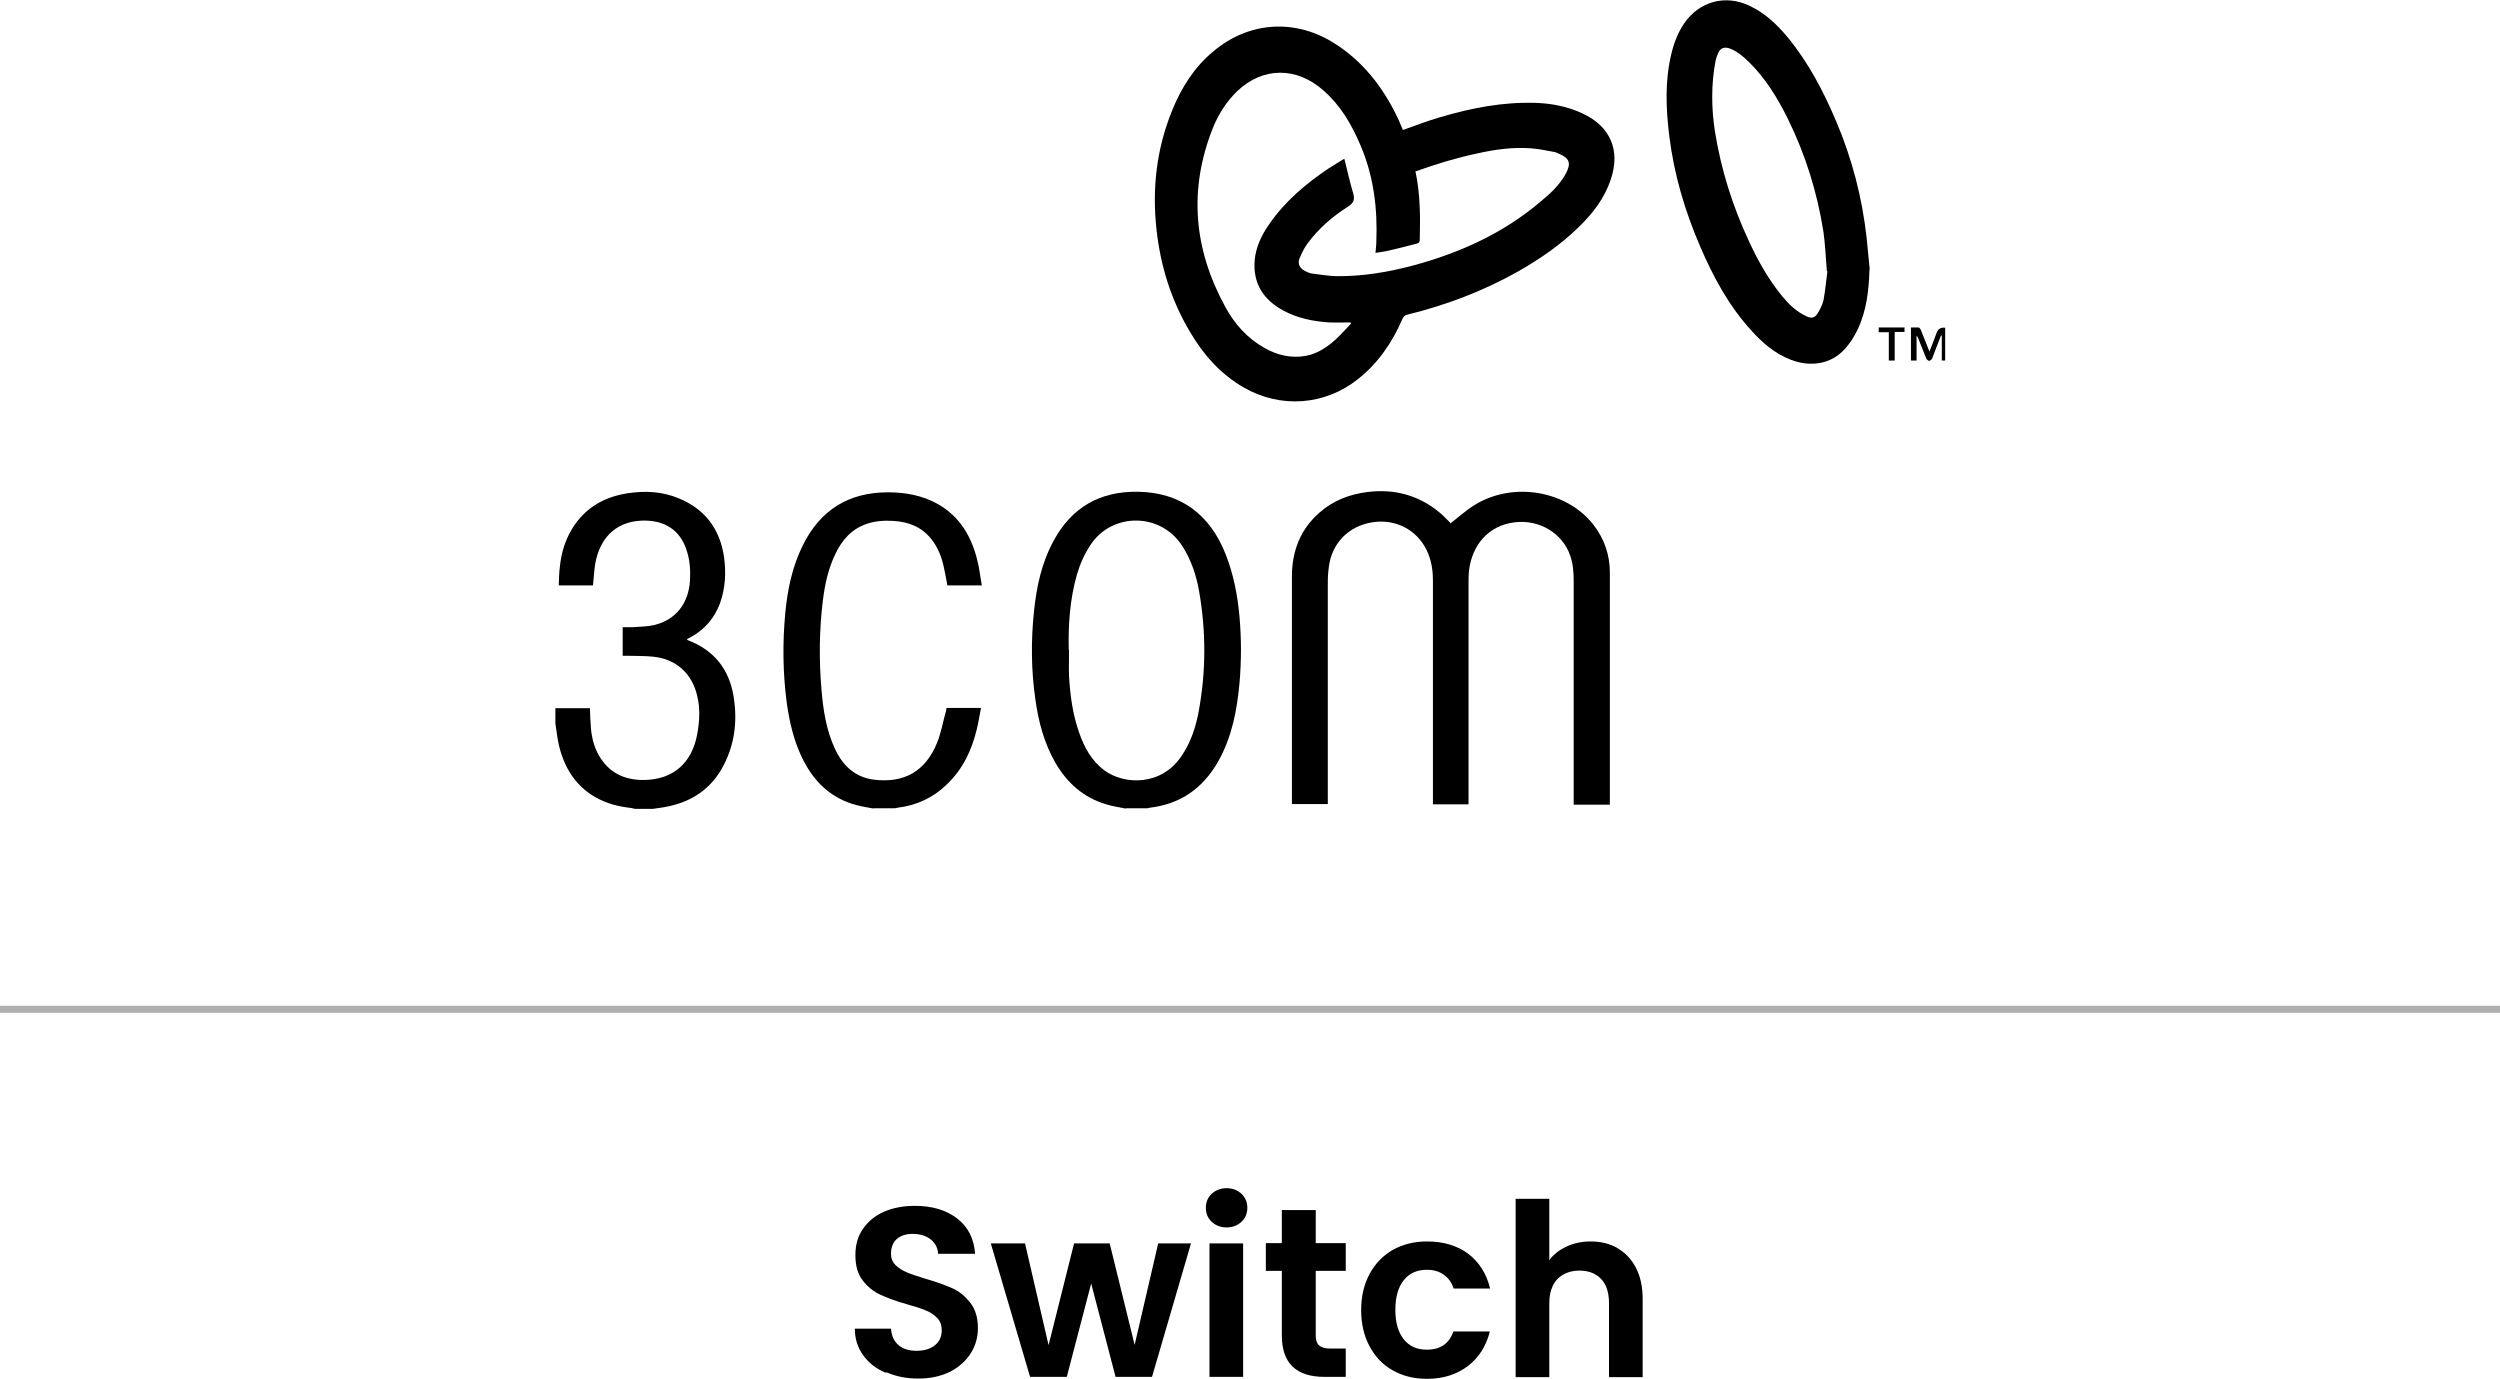 <?xml version="1.0" encoding="UTF-8"?>
<svg id="Layer_2" data-name="Layer 2" xmlns="http://www.w3.org/2000/svg" viewBox="0 0 89.17 49.19">
  <defs>
    <style>
      .cls-1 {
        stroke-width: 0px;
      }

      .cls-2 {
        fill: none;
        stroke: #afafaf;
        stroke-miterlimit: 10;
        stroke-width: .25px;
      }
    </style>
  </defs>
  <g id="Layer_1-2" data-name="Layer 1">
    <g>
      <g>
        <g>
          <path class="cls-1" d="M31.58,48.96c-.33-.14-.6-.35-.79-.62-.2-.27-.3-.59-.3-.95h1.29c.02.25.1.44.26.58.16.14.37.21.65.21s.5-.07.66-.2.24-.31.24-.53c0-.18-.05-.32-.16-.44-.11-.11-.25-.21-.41-.27-.16-.07-.39-.14-.67-.22-.39-.11-.71-.23-.95-.34-.24-.11-.45-.28-.63-.51-.18-.23-.26-.53-.26-.91,0-.36.09-.67.27-.93.18-.26.43-.47.75-.61.32-.14.69-.21,1.1-.21.62,0,1.12.15,1.51.45s.6.72.64,1.26h-1.32c-.01-.21-.1-.38-.26-.51-.16-.13-.38-.2-.65-.2-.23,0-.42.06-.56.18-.14.12-.21.3-.21.53,0,.16.05.29.16.4.11.11.24.19.4.26.16.07.38.14.67.23.39.11.71.23.96.34.25.11.46.29.64.52.18.23.27.53.27.9,0,.32-.08.62-.25.89s-.41.49-.73.66c-.32.16-.7.25-1.14.25-.42,0-.79-.07-1.13-.22Z"/>
          <path class="cls-1" d="M42.48,44.35l-1.39,4.76h-1.3l-.87-3.33-.87,3.33h-1.31l-1.4-4.76h1.22l.84,3.63.91-3.63h1.27l.89,3.62.84-3.62h1.15Z"/>
          <path class="cls-1" d="M43.22,43.58c-.14-.13-.21-.3-.21-.5s.07-.37.21-.5c.14-.13.32-.2.53-.2s.39.07.53.2c.14.13.21.3.21.5s-.07.37-.21.5-.32.2-.53.2-.39-.07-.53-.2ZM44.34,44.35v4.76h-1.2v-4.76h1.2Z"/>
          <path class="cls-1" d="M46.93,45.34v2.3c0,.16.04.28.12.35.08.07.21.11.39.11h.56v1.01h-.76c-1.01,0-1.52-.49-1.52-1.48v-2.3h-.57v-.99h.57v-1.18h1.21v1.18h1.07v.99h-1.07Z"/>
          <path class="cls-1" d="M48.85,45.44c.2-.37.48-.66.83-.86.36-.2.76-.3,1.22-.3.59,0,1.08.15,1.47.44.39.3.65.71.78,1.24h-1.3c-.07-.21-.18-.37-.35-.49-.16-.12-.37-.18-.61-.18-.34,0-.62.12-.82.37-.2.25-.3.6-.3,1.06s.1.8.3,1.05c.2.25.47.37.82.37.49,0,.8-.22.95-.65h1.3c-.13.52-.39.93-.78,1.23-.39.3-.88.46-1.46.46-.46,0-.87-.1-1.22-.3-.36-.2-.63-.49-.83-.86-.2-.37-.3-.8-.3-1.29s.1-.92.3-1.29Z"/>
          <path class="cls-1" d="M57.69,44.52c.28.16.5.39.66.7.16.31.24.67.24,1.11v2.79h-1.2v-2.63c0-.38-.09-.67-.28-.87-.19-.2-.45-.3-.77-.3s-.59.1-.79.3c-.19.2-.29.5-.29.87v2.63h-1.2v-6.36h1.2v2.19c.15-.21.36-.37.62-.49.26-.12.54-.18.86-.18.36,0,.68.08.96.24Z"/>
        </g>
        <line class="cls-2" y1="36" x2="89.17" y2="36"/>
      </g>
      <g>
        <path class="cls-1" d="M40.15,28.84c-.23-.05-.47-.08-.69-.15-.81-.24-1.4-.76-1.82-1.49-.4-.7-.6-1.46-.71-2.25-.15-1.04-.16-2.09-.05-3.14.09-.88.27-1.73.7-2.52.64-1.19,1.65-1.77,3-1.75,1.5.02,2.57.78,3.14,2.24.28.71.42,1.45.49,2.21.07.79.07,1.59,0,2.38-.09.97-.27,1.92-.76,2.79-.54.95-1.34,1.52-2.44,1.65-.02,0-.05.01-.07.02h-.77ZM38.13,23.19c0,.31-.01.61,0,.92.04.69.13,1.37.36,2.02.18.52.44,1,.89,1.34.71.53,2.07.59,2.8-.56.3-.46.47-.98.57-1.51.27-1.44.27-2.87.02-4.31-.1-.57-.28-1.11-.59-1.6-.78-1.23-2.52-1.21-3.28-.06-.22.33-.38.69-.49,1.07-.25.88-.31,1.78-.29,2.68Z"/>
        <path class="cls-1" d="M19.79,25.26h1.25c.01.26.02.51.04.75.04.38.14.74.36,1.06.37.55.91.76,1.55.75,1.02-.02,1.69-.6,1.88-1.64.08-.45.11-.9,0-1.35-.18-.81-.77-1.34-1.6-1.41-.3-.03-.6-.02-.9-.03-.05,0-.1,0-.16,0v-1.02c.12,0,.25,0,.37,0,.26-.02.52-.02.77-.08.76-.19,1.21-.77,1.26-1.58.02-.35,0-.69-.1-1.02-.2-.7-.7-1.09-1.43-1.12-1-.04-1.67.52-1.85,1.54-.04.25-.05.5-.08.77h-1.22c.01-.22.01-.45.04-.67.04-.4.14-.78.32-1.14.44-.87,1.17-1.34,2.12-1.48.61-.09,1.21-.06,1.79.18.96.39,1.49,1.12,1.63,2.13.07.55.04,1.09-.15,1.62-.2.53-.55.94-1.05,1.21-.04.02-.08.04-.11.06,0,0,0,0-.02.02.02.01.03.03.05.03.91.35,1.45,1.02,1.61,1.97.16.93.04,1.83-.44,2.65-.47.79-1.2,1.2-2.09,1.34-.11.02-.23.03-.34.05h-.62c-.05,0-.1-.02-.15-.03-.46-.05-.89-.16-1.29-.39-.71-.41-1.1-1.05-1.29-1.83-.06-.26-.09-.53-.13-.8,0-.18,0-.36,0-.54Z"/>
        <path class="cls-1" d="M31.16,28.84c-.2-.04-.41-.07-.6-.12-.88-.23-1.49-.79-1.9-1.59-.34-.66-.5-1.36-.6-2.08-.14-1.06-.15-2.13-.05-3.19.08-.84.25-1.66.63-2.42.62-1.25,1.63-1.88,3.03-1.88.63,0,1.24.11,1.8.43.76.44,1.17,1.13,1.38,1.96.08.3.11.61.17.93h-1.23c-.04-.23-.08-.45-.13-.67-.08-.36-.21-.69-.44-.98-.35-.44-.82-.62-1.36-.65-.32-.02-.63,0-.93.1-.55.18-.9.58-1.14,1.09-.25.52-.37,1.08-.44,1.65-.13,1.05-.14,2.11-.05,3.17.06.73.17,1.46.49,2.14.28.59.72,1,1.39,1.08,1.07.13,1.83-.3,2.24-1.31.15-.36.21-.75.32-1.13.01-.04.01-.08.02-.12h1.23c-.05.26-.09.52-.15.76-.18.75-.5,1.43-1.07,1.97-.49.48-1.09.75-1.76.83-.03,0-.06.02-.09.02h-.77Z"/>
        <path class="cls-1" d="M50.03,4.64c.45-.16.89-.33,1.34-.46,1.11-.33,2.25-.55,3.42-.51.57.02,1.12.13,1.64.37,1.01.46,1.38,1.32,1.02,2.37-.22.66-.63,1.19-1.12,1.67-.65.64-1.39,1.15-2.18,1.6-1.24.7-2.56,1.2-3.94,1.54-.1.02-.15.07-.19.16-.36.83-.86,1.57-1.58,2.14-1.18.94-2.76,1.06-4.08.3-.83-.48-1.44-1.17-1.92-1.99-.67-1.13-1.05-2.35-1.19-3.65-.16-1.45,0-2.86.55-4.22.33-.82.79-1.56,1.48-2.13,1.25-1.05,2.87-1.17,4.26-.32,1.07.66,1.8,1.61,2.33,2.73.06.13.11.27.17.4ZM50.49,6.09s0,.03,0,.04c.17.8.17,1.61.15,2.42,0,.08-.03.12-.11.14-.32.08-.64.17-.96.24-.16.04-.33.06-.51.09.01-.14.03-.26.03-.37.05-1.2-.09-2.37-.57-3.48-.31-.73-.7-1.4-1.3-1.93-.97-.87-2.18-.86-3.1.02-.39.38-.67.83-.87,1.33-.86,2.19-.67,4.3.45,6.35.33.61.78,1.12,1.4,1.47.46.26.96.38,1.49.28.41-.08.75-.31,1.06-.59.19-.18.36-.37.54-.56,0-.01-.02-.02-.02-.04-.26,0-.51.01-.77,0-.57-.04-1.12-.15-1.62-.42-.71-.38-1.09-.96-1.03-1.78.04-.48.24-.9.51-1.29.57-.83,1.32-1.46,2.14-2.01.17-.11.34-.21.55-.34.11.44.2.85.32,1.25.06.22,0,.34-.19.46-.55.35-1.05.78-1.44,1.31-.12.16-.21.35-.29.54-.07.18,0,.33.17.43.07.04.16.08.24.1.3.04.6.09.9.1.93.01,1.84-.14,2.74-.38,1.67-.45,3.22-1.15,4.55-2.28.35-.29.68-.59.9-1,.2-.37.13-.55-.25-.71-.05-.02-.1-.05-.16-.06-.28-.05-.55-.11-.83-.13-.64-.05-1.28.04-1.91.18-.75.16-1.48.38-2.2.64Z"/>
        <path class="cls-1" d="M51.73,18.67c.29-.22.56-.47.87-.66,1.36-.84,3.27-.52,4.23.7.39.5.59,1.08.59,1.71,0,2.2,0,4.41,0,6.61,0,.51,0,1.02,0,1.52v.15h-1.29c0-.06,0-.12,0-.17,0-2.6,0-5.2,0-7.8,0-.31-.02-.61-.12-.9-.27-.81-1.11-1.31-1.98-1.2-.95.11-1.52.82-1.63,1.7-.02.15-.02.31-.02.46,0,2.58,0,5.16,0,7.74,0,.05,0,.1,0,.16h-1.27v-.17c0-2.6,0-5.21,0-7.81,0-.32-.04-.63-.16-.94-.3-.77-1.02-1.22-1.84-1.16-.87.07-1.53.64-1.69,1.47-.04.22-.06.45-.06.68,0,2.58,0,5.16,0,7.74,0,.06,0,.11,0,.18h-1.28s0-.09,0-.13c0-2.66,0-5.32,0-7.98,0-.91.3-1.7,1-2.3.48-.42,1.06-.64,1.69-.72.97-.12,1.84.11,2.6.75.14.12.26.25.36.35Z"/>
        <path class="cls-1" d="M66.68,9.61c-.02.74-.1,1.46-.42,2.14-.12.25-.27.49-.46.7-.48.53-1.2.66-1.93.38-.57-.22-1.02-.61-1.42-1.06-.79-.87-1.34-1.89-1.8-2.96-.55-1.27-.94-2.58-1.11-3.96-.12-.97-.16-1.95.07-2.91.09-.39.23-.76.45-1.09.54-.8,1.48-1.06,2.35-.64.55.26.98.67,1.36,1.13.74.9,1.27,1.92,1.72,2.98.57,1.34.93,2.73,1.09,4.17.04.38.07.75.11,1.13ZM65.16,9.67c-.04-.51-.06-.96-.12-1.39-.22-1.41-.64-2.76-1.27-4.04-.37-.75-.8-1.45-1.4-2.04-.2-.19-.41-.37-.67-.47-.2-.07-.34-.02-.42.17-.04.09-.07.18-.09.27-.16.84-.15,1.69-.02,2.53.22,1.36.63,2.66,1.21,3.9.32.7.7,1.37,1.19,1.97.24.29.51.55.86.71.18.09.3.06.4-.1.09-.15.17-.3.21-.47.07-.37.1-.74.14-1.04Z"/>
        <path class="cls-1" d="M68.37,12.86h-.21v-1.18c.09,0,.18,0,.27,0,.03,0,.06.05.08.08.1.25.2.5.31.78.1-.25.18-.47.26-.68q.08-.2.3-.17v1.17h-.12v-.89s-.02,0-.03,0c-.1.25-.19.5-.29.75-.01.03-.01.06-.03.08-.03.03-.07.07-.1.07-.03,0-.08-.04-.1-.07-.1-.24-.19-.49-.29-.73-.01-.03-.03-.07-.06-.1v.9Z"/>
        <path class="cls-1" d="M67.58,12.86h-.21v-1.01h-.36v-.17h.92v.16h-.35v1.02Z"/>
      </g>
    </g>
  </g>
</svg>